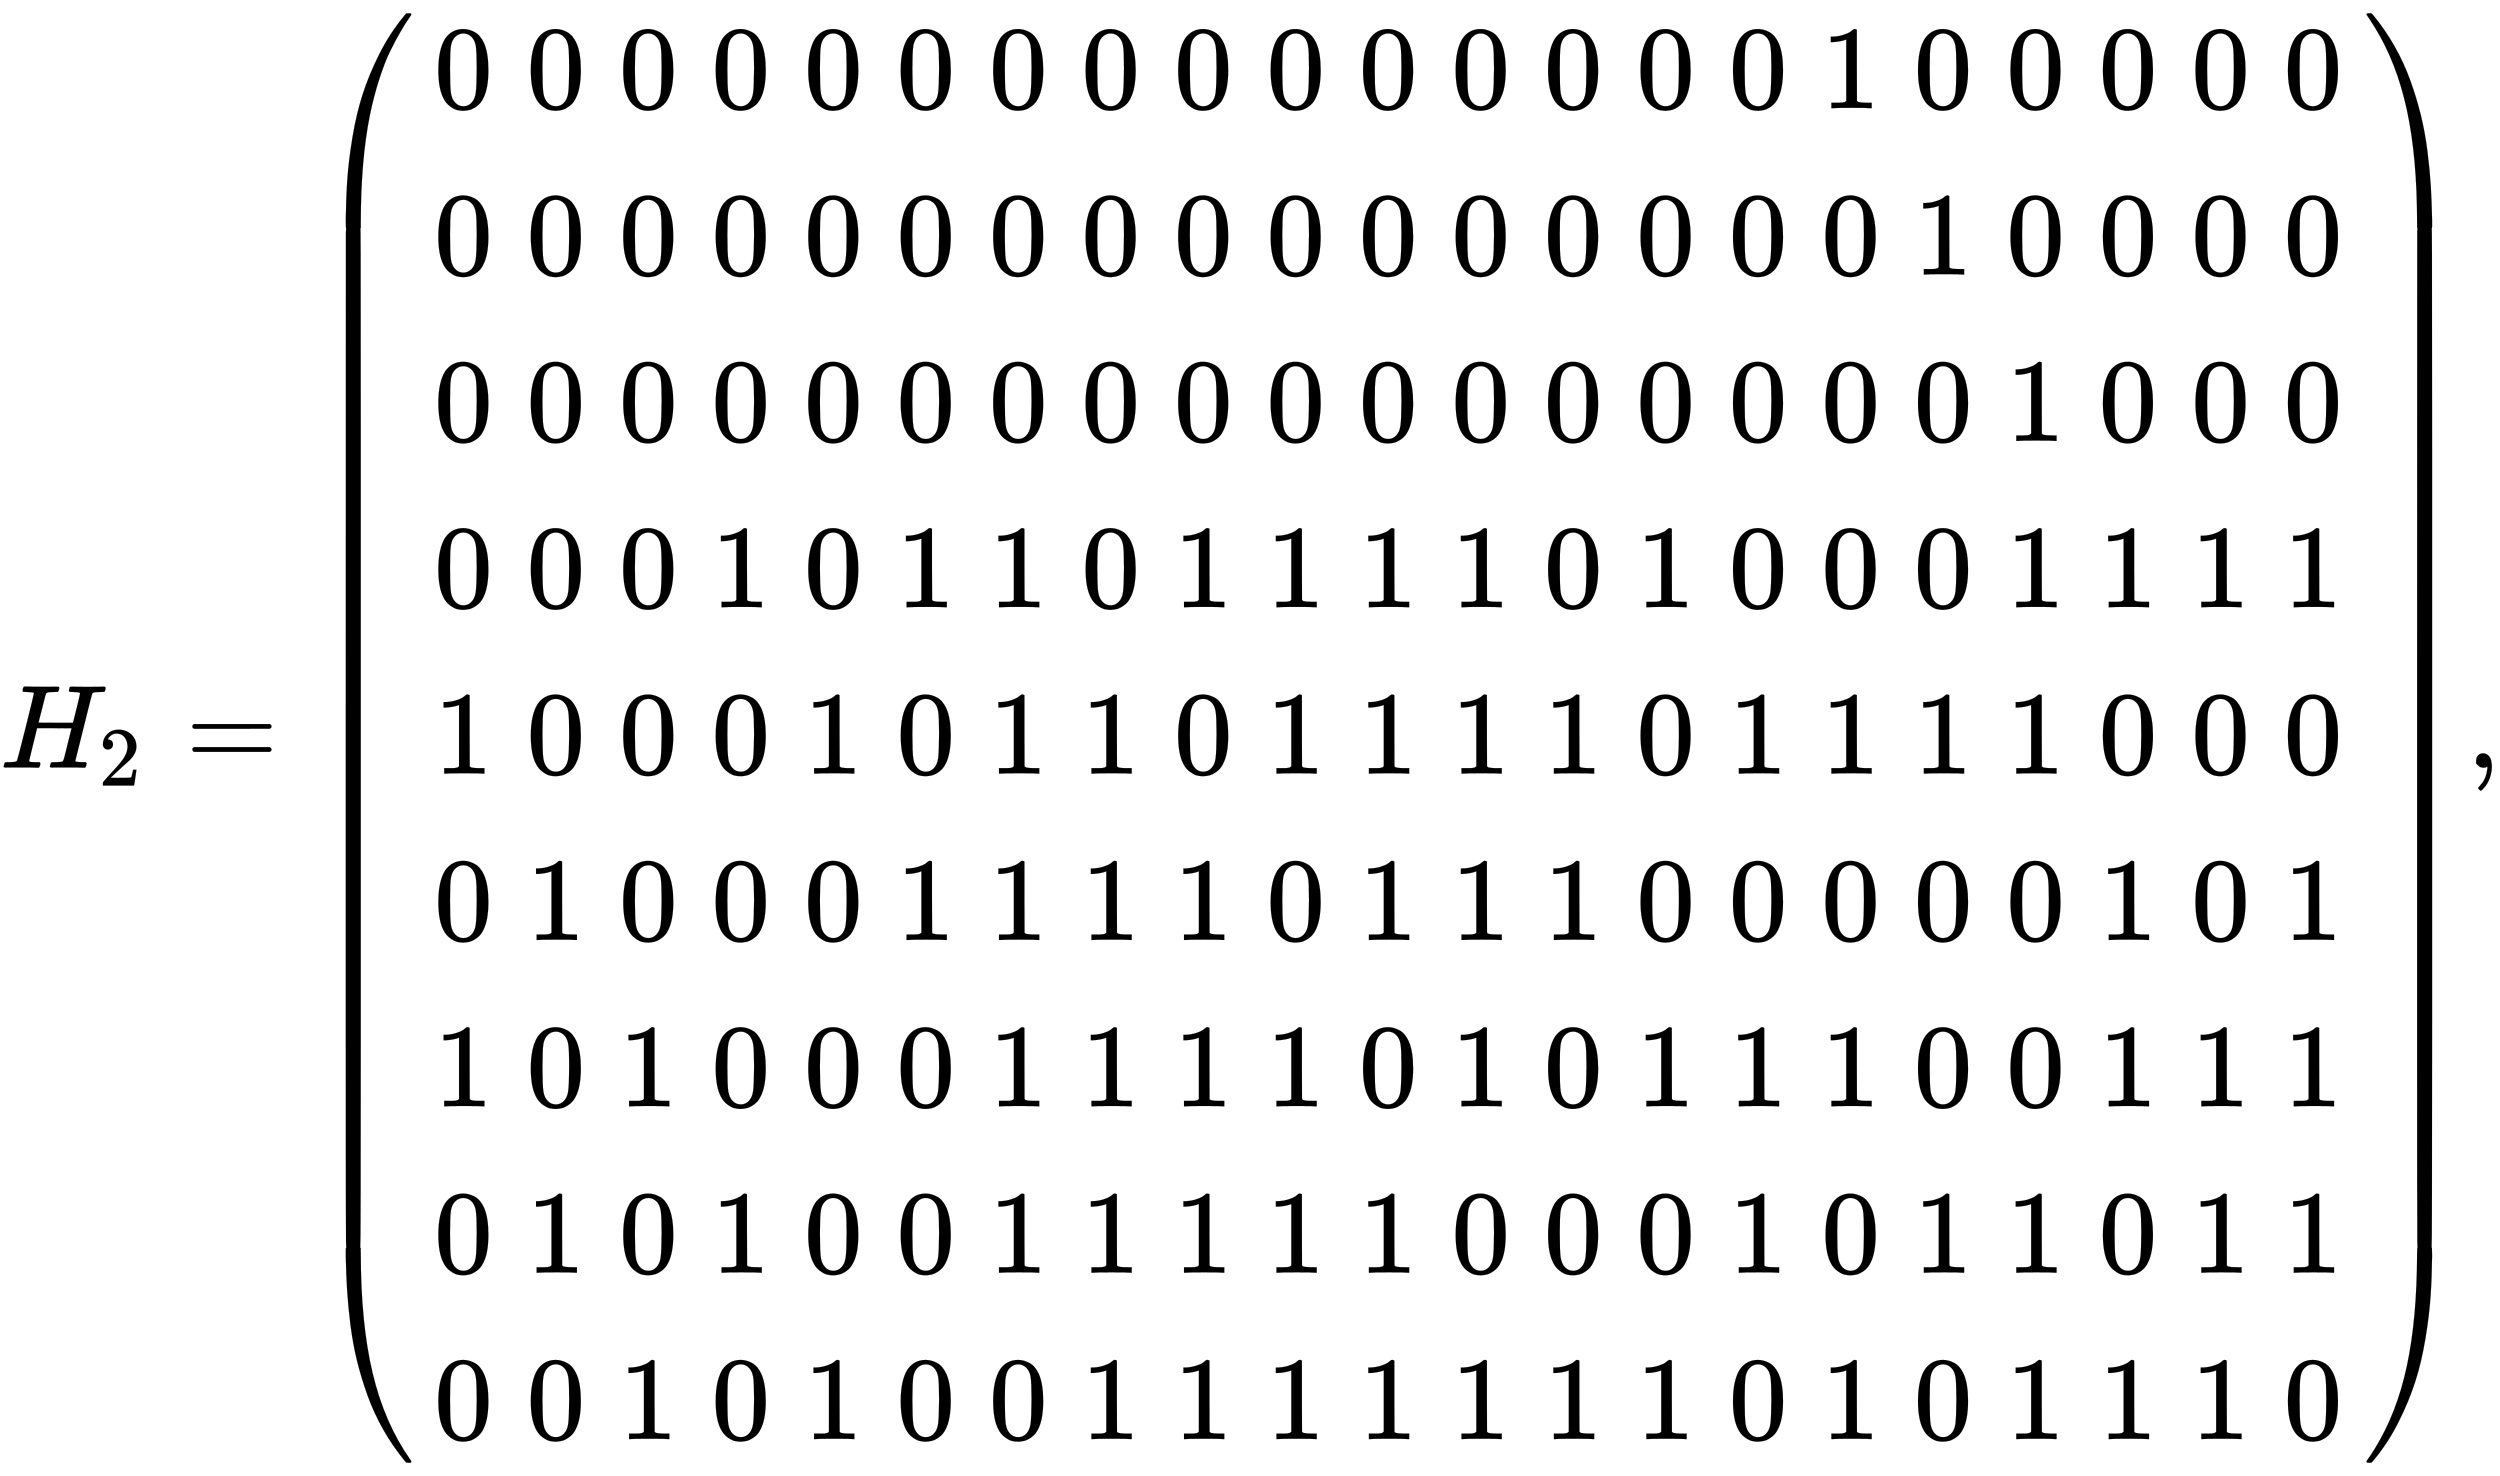 <svg xmlns:xlink="http://www.w3.org/1999/xlink" width="48.864ex" height="28.843ex" style="vertical-align: -13.838ex;" viewBox="0 -6460.3 21038.6 12418.3" role="img" focusable="false" xmlns="http://www.w3.org/2000/svg" aria-labelledby="MathJax-SVG-1-Title">
<title id="MathJax-SVG-1-Title">{\displaystyle H_{2}={\begin{pmatrix}0\;0\;0\;0\;0\;0\;0\;0\;0\;0\;0\;0\;0\;0\;0\;1\;0\;0\;0\;0\;0\\0\;0\;0\;0\;0\;0\;0\;0\;0\;0\;0\;0\;0\;0\;0\;0\;1\;0\;0\;0\;0\\0\;0\;0\;0\;0\;0\;0\;0\;0\;0\;0\;0\;0\;0\;0\;0\;0\;1\;0\;0\;0\\0\;0\;0\;1\;0\;1\;1\;0\;1\;1\;1\;1\;0\;1\;0\;0\;0\;1\;1\;1\;1\\1\;0\;0\;0\;1\;0\;1\;1\;0\;1\;1\;1\;1\;0\;1\;1\;1\;1\;0\;0\;0\\0\;1\;0\;0\;0\;1\;1\;1\;1\;0\;1\;1\;1\;0\;0\;0\;0\;0\;1\;0\;1\\1\;0\;1\;0\;0\;0\;1\;1\;1\;1\;0\;1\;0\;1\;1\;1\;0\;0\;1\;1\;1\\0\;1\;0\;1\;0\;0\;1\;1\;1\;1\;1\;0\;0\;0\;1\;0\;1\;1\;0\;1\;1\\0\;0\;1\;0\;1\;0\;0\;1\;1\;1\;1\;1\;1\;1\;0\;1\;0\;1\;1\;1\;0\end{pmatrix}},}</title>
<defs aria-hidden="true">
<path stroke-width="1" id="E1-MJMATHI-48" d="M228 637Q194 637 192 641Q191 643 191 649Q191 673 202 682Q204 683 219 683Q260 681 355 681Q389 681 418 681T463 682T483 682Q499 682 499 672Q499 670 497 658Q492 641 487 638H485Q483 638 480 638T473 638T464 637T455 637Q416 636 405 634T387 623Q384 619 355 500Q348 474 340 442T328 395L324 380Q324 378 469 378H614L615 381Q615 384 646 504Q674 619 674 627T617 637Q594 637 587 639T580 648Q580 650 582 660Q586 677 588 679T604 682Q609 682 646 681T740 680Q802 680 835 681T871 682Q888 682 888 672Q888 645 876 638H874Q872 638 869 638T862 638T853 637T844 637Q805 636 794 634T776 623Q773 618 704 340T634 58Q634 51 638 51Q646 48 692 46H723Q729 38 729 37T726 19Q722 6 716 0H701Q664 2 567 2Q533 2 504 2T458 2T437 1Q420 1 420 10Q420 15 423 24Q428 43 433 45Q437 46 448 46H454Q481 46 514 49Q520 50 522 50T528 55T534 64T540 82T547 110T558 153Q565 181 569 198Q602 330 602 331T457 332H312L279 197Q245 63 245 58Q245 51 253 49T303 46H334Q340 38 340 37T337 19Q333 6 327 0H312Q275 2 178 2Q144 2 115 2T69 2T48 1Q31 1 31 10Q31 12 34 24Q39 43 44 45Q48 46 59 46H65Q92 46 125 49Q139 52 144 61Q147 65 216 339T285 628Q285 635 228 637Z"></path>
<path stroke-width="1" id="E1-MJMAIN-32" d="M109 429Q82 429 66 447T50 491Q50 562 103 614T235 666Q326 666 387 610T449 465Q449 422 429 383T381 315T301 241Q265 210 201 149L142 93L218 92Q375 92 385 97Q392 99 409 186V189H449V186Q448 183 436 95T421 3V0H50V19V31Q50 38 56 46T86 81Q115 113 136 137Q145 147 170 174T204 211T233 244T261 278T284 308T305 340T320 369T333 401T340 431T343 464Q343 527 309 573T212 619Q179 619 154 602T119 569T109 550Q109 549 114 549Q132 549 151 535T170 489Q170 464 154 447T109 429Z"></path>
<path stroke-width="1" id="E1-MJMAIN-3D" d="M56 347Q56 360 70 367H707Q722 359 722 347Q722 336 708 328L390 327H72Q56 332 56 347ZM56 153Q56 168 72 173H708Q722 163 722 153Q722 140 707 133H70Q56 140 56 153Z"></path>
<path stroke-width="1" id="E1-MJMAIN-28" d="M94 250Q94 319 104 381T127 488T164 576T202 643T244 695T277 729T302 750H315H319Q333 750 333 741Q333 738 316 720T275 667T226 581T184 443T167 250T184 58T225 -81T274 -167T316 -220T333 -241Q333 -250 318 -250H315H302L274 -226Q180 -141 137 -14T94 250Z"></path>
<path stroke-width="1" id="E1-MJMAIN-30" d="M96 585Q152 666 249 666Q297 666 345 640T423 548Q460 465 460 320Q460 165 417 83Q397 41 362 16T301 -15T250 -22Q224 -22 198 -16T137 16T82 83Q39 165 39 320Q39 494 96 585ZM321 597Q291 629 250 629Q208 629 178 597Q153 571 145 525T137 333Q137 175 145 125T181 46Q209 16 250 16Q290 16 318 46Q347 76 354 130T362 333Q362 478 354 524T321 597Z"></path>
<path stroke-width="1" id="E1-MJMAIN-31" d="M213 578L200 573Q186 568 160 563T102 556H83V602H102Q149 604 189 617T245 641T273 663Q275 666 285 666Q294 666 302 660V361L303 61Q310 54 315 52T339 48T401 46H427V0H416Q395 3 257 3Q121 3 100 0H88V46H114Q136 46 152 46T177 47T193 50T201 52T207 57T213 61V578Z"></path>
<path stroke-width="1" id="E1-MJMAIN-29" d="M60 749L64 750Q69 750 74 750H86L114 726Q208 641 251 514T294 250Q294 182 284 119T261 12T224 -76T186 -143T145 -194T113 -227T90 -246Q87 -249 86 -250H74Q66 -250 63 -250T58 -247T55 -238Q56 -237 66 -225Q221 -64 221 250T66 725Q56 737 55 738Q55 746 60 749Z"></path>
<path stroke-width="1" id="E1-MJSZ4-239B" d="M837 1154Q843 1148 843 1145Q843 1141 818 1106T753 1002T667 841T574 604T494 299Q417 -84 417 -609Q417 -641 416 -647T411 -654Q409 -655 366 -655Q299 -655 297 -654Q292 -652 292 -643T291 -583Q293 -400 304 -242T347 110T432 470T574 813T785 1136Q787 1139 790 1142T794 1147T796 1150T799 1152T802 1153T807 1154T813 1154H819H837Z"></path>
<path stroke-width="1" id="E1-MJSZ4-239D" d="M843 -635Q843 -638 837 -644H820Q801 -644 800 -643Q792 -635 785 -626Q684 -503 605 -363T473 -75T385 216T330 518T302 809T291 1093Q291 1144 291 1153T296 1164Q298 1165 366 1165Q409 1165 411 1164Q415 1163 416 1157T417 1119Q417 529 517 109T833 -617Q843 -631 843 -635Z"></path>
<path stroke-width="1" id="E1-MJSZ4-239C" d="M413 -9Q412 -9 407 -9T388 -10T354 -10Q300 -10 297 -9Q294 -8 293 -5Q291 5 291 127V300Q291 602 292 605L296 609Q298 610 366 610Q382 610 392 610T407 610T412 609Q416 609 416 592T417 473V127Q417 -9 413 -9Z"></path>
<path stroke-width="1" id="E1-MJSZ4-239E" d="M31 1143Q31 1154 49 1154H59Q72 1154 75 1152T89 1136Q190 1013 269 873T401 585T489 294T544 -8T572 -299T583 -583Q583 -634 583 -643T577 -654Q575 -655 508 -655Q465 -655 463 -654Q459 -653 458 -647T457 -609Q457 -58 371 340T100 1037Q87 1059 61 1098T31 1143Z"></path>
<path stroke-width="1" id="E1-MJSZ4-23A0" d="M56 -644H50Q31 -644 31 -635Q31 -632 37 -622Q69 -579 100 -527Q286 -228 371 170T457 1119Q457 1161 462 1164Q464 1165 520 1165Q575 1165 577 1164Q582 1162 582 1153T583 1093Q581 910 570 752T527 400T442 40T300 -303T89 -626Q78 -640 75 -642T61 -644H56Z"></path>
<path stroke-width="1" id="E1-MJSZ4-239F" d="M579 -9Q578 -9 573 -9T554 -10T520 -10Q466 -10 463 -9Q460 -8 459 -5Q457 5 457 127V300Q457 602 458 605L462 609Q464 610 532 610Q548 610 558 610T573 610T578 609Q582 609 582 592T583 473V127Q583 -9 579 -9Z"></path>
<path stroke-width="1" id="E1-MJMAIN-2C" d="M78 35T78 60T94 103T137 121Q165 121 187 96T210 8Q210 -27 201 -60T180 -117T154 -158T130 -185T117 -194Q113 -194 104 -185T95 -172Q95 -168 106 -156T131 -126T157 -76T173 -3V9L172 8Q170 7 167 6T161 3T152 1T140 0Q113 0 96 17Z"></path>
</defs>
<g stroke="currentColor" fill="currentColor" stroke-width="0" transform="matrix(1 0 0 -1 0 0)" aria-hidden="true">
 <use xlink:href="#E1-MJMATHI-48" x="0" y="0"></use>
 <use transform="scale(0.707)" xlink:href="#E1-MJMAIN-32" x="1175" y="-213"></use>
 <use xlink:href="#E1-MJMAIN-3D" x="1563" y="0"></use>
<g transform="translate(2619,0)">
<g transform="translate(0,6350)">
 <use xlink:href="#E1-MJSZ4-239B" x="0" y="-1156"></use>
<g transform="translate(0,-10271.867) scale(1,13.928)">
 <use xlink:href="#E1-MJSZ4-239C"></use>
</g>
 <use xlink:href="#E1-MJSZ4-239D" x="0" y="-11555"></use>
</g>
<g transform="translate(1042,0)">
<g transform="translate(-11,0)">
<g transform="translate(0,5550)">
 <use xlink:href="#E1-MJMAIN-30" x="0" y="0"></use>
 <use xlink:href="#E1-MJMAIN-30" x="778" y="0"></use>
 <use xlink:href="#E1-MJMAIN-30" x="1556" y="0"></use>
 <use xlink:href="#E1-MJMAIN-30" x="2334" y="0"></use>
 <use xlink:href="#E1-MJMAIN-30" x="3113" y="0"></use>
 <use xlink:href="#E1-MJMAIN-30" x="3891" y="0"></use>
 <use xlink:href="#E1-MJMAIN-30" x="4669" y="0"></use>
 <use xlink:href="#E1-MJMAIN-30" x="5447" y="0"></use>
 <use xlink:href="#E1-MJMAIN-30" x="6226" y="0"></use>
 <use xlink:href="#E1-MJMAIN-30" x="7004" y="0"></use>
 <use xlink:href="#E1-MJMAIN-30" x="7782" y="0"></use>
 <use xlink:href="#E1-MJMAIN-30" x="8561" y="0"></use>
 <use xlink:href="#E1-MJMAIN-30" x="9339" y="0"></use>
 <use xlink:href="#E1-MJMAIN-30" x="10117" y="0"></use>
 <use xlink:href="#E1-MJMAIN-30" x="10895" y="0"></use>
 <use xlink:href="#E1-MJMAIN-31" x="11674" y="0"></use>
 <use xlink:href="#E1-MJMAIN-30" x="12452" y="0"></use>
 <use xlink:href="#E1-MJMAIN-30" x="13230" y="0"></use>
 <use xlink:href="#E1-MJMAIN-30" x="14008" y="0"></use>
 <use xlink:href="#E1-MJMAIN-30" x="14787" y="0"></use>
 <use xlink:href="#E1-MJMAIN-30" x="15565" y="0"></use>
</g>
<g transform="translate(0,4150)">
 <use xlink:href="#E1-MJMAIN-30" x="0" y="0"></use>
 <use xlink:href="#E1-MJMAIN-30" x="778" y="0"></use>
 <use xlink:href="#E1-MJMAIN-30" x="1556" y="0"></use>
 <use xlink:href="#E1-MJMAIN-30" x="2334" y="0"></use>
 <use xlink:href="#E1-MJMAIN-30" x="3113" y="0"></use>
 <use xlink:href="#E1-MJMAIN-30" x="3891" y="0"></use>
 <use xlink:href="#E1-MJMAIN-30" x="4669" y="0"></use>
 <use xlink:href="#E1-MJMAIN-30" x="5447" y="0"></use>
 <use xlink:href="#E1-MJMAIN-30" x="6226" y="0"></use>
 <use xlink:href="#E1-MJMAIN-30" x="7004" y="0"></use>
 <use xlink:href="#E1-MJMAIN-30" x="7782" y="0"></use>
 <use xlink:href="#E1-MJMAIN-30" x="8561" y="0"></use>
 <use xlink:href="#E1-MJMAIN-30" x="9339" y="0"></use>
 <use xlink:href="#E1-MJMAIN-30" x="10117" y="0"></use>
 <use xlink:href="#E1-MJMAIN-30" x="10895" y="0"></use>
 <use xlink:href="#E1-MJMAIN-30" x="11674" y="0"></use>
 <use xlink:href="#E1-MJMAIN-31" x="12452" y="0"></use>
 <use xlink:href="#E1-MJMAIN-30" x="13230" y="0"></use>
 <use xlink:href="#E1-MJMAIN-30" x="14008" y="0"></use>
 <use xlink:href="#E1-MJMAIN-30" x="14787" y="0"></use>
 <use xlink:href="#E1-MJMAIN-30" x="15565" y="0"></use>
</g>
<g transform="translate(0,2750)">
 <use xlink:href="#E1-MJMAIN-30" x="0" y="0"></use>
 <use xlink:href="#E1-MJMAIN-30" x="778" y="0"></use>
 <use xlink:href="#E1-MJMAIN-30" x="1556" y="0"></use>
 <use xlink:href="#E1-MJMAIN-30" x="2334" y="0"></use>
 <use xlink:href="#E1-MJMAIN-30" x="3113" y="0"></use>
 <use xlink:href="#E1-MJMAIN-30" x="3891" y="0"></use>
 <use xlink:href="#E1-MJMAIN-30" x="4669" y="0"></use>
 <use xlink:href="#E1-MJMAIN-30" x="5447" y="0"></use>
 <use xlink:href="#E1-MJMAIN-30" x="6226" y="0"></use>
 <use xlink:href="#E1-MJMAIN-30" x="7004" y="0"></use>
 <use xlink:href="#E1-MJMAIN-30" x="7782" y="0"></use>
 <use xlink:href="#E1-MJMAIN-30" x="8561" y="0"></use>
 <use xlink:href="#E1-MJMAIN-30" x="9339" y="0"></use>
 <use xlink:href="#E1-MJMAIN-30" x="10117" y="0"></use>
 <use xlink:href="#E1-MJMAIN-30" x="10895" y="0"></use>
 <use xlink:href="#E1-MJMAIN-30" x="11674" y="0"></use>
 <use xlink:href="#E1-MJMAIN-30" x="12452" y="0"></use>
 <use xlink:href="#E1-MJMAIN-31" x="13230" y="0"></use>
 <use xlink:href="#E1-MJMAIN-30" x="14008" y="0"></use>
 <use xlink:href="#E1-MJMAIN-30" x="14787" y="0"></use>
 <use xlink:href="#E1-MJMAIN-30" x="15565" y="0"></use>
</g>
<g transform="translate(0,1350)">
 <use xlink:href="#E1-MJMAIN-30" x="0" y="0"></use>
 <use xlink:href="#E1-MJMAIN-30" x="778" y="0"></use>
 <use xlink:href="#E1-MJMAIN-30" x="1556" y="0"></use>
 <use xlink:href="#E1-MJMAIN-31" x="2334" y="0"></use>
 <use xlink:href="#E1-MJMAIN-30" x="3113" y="0"></use>
 <use xlink:href="#E1-MJMAIN-31" x="3891" y="0"></use>
 <use xlink:href="#E1-MJMAIN-31" x="4669" y="0"></use>
 <use xlink:href="#E1-MJMAIN-30" x="5447" y="0"></use>
 <use xlink:href="#E1-MJMAIN-31" x="6226" y="0"></use>
 <use xlink:href="#E1-MJMAIN-31" x="7004" y="0"></use>
 <use xlink:href="#E1-MJMAIN-31" x="7782" y="0"></use>
 <use xlink:href="#E1-MJMAIN-31" x="8561" y="0"></use>
 <use xlink:href="#E1-MJMAIN-30" x="9339" y="0"></use>
 <use xlink:href="#E1-MJMAIN-31" x="10117" y="0"></use>
 <use xlink:href="#E1-MJMAIN-30" x="10895" y="0"></use>
 <use xlink:href="#E1-MJMAIN-30" x="11674" y="0"></use>
 <use xlink:href="#E1-MJMAIN-30" x="12452" y="0"></use>
 <use xlink:href="#E1-MJMAIN-31" x="13230" y="0"></use>
 <use xlink:href="#E1-MJMAIN-31" x="14008" y="0"></use>
 <use xlink:href="#E1-MJMAIN-31" x="14787" y="0"></use>
 <use xlink:href="#E1-MJMAIN-31" x="15565" y="0"></use>
</g>
<g transform="translate(0,-50)">
 <use xlink:href="#E1-MJMAIN-31" x="0" y="0"></use>
 <use xlink:href="#E1-MJMAIN-30" x="778" y="0"></use>
 <use xlink:href="#E1-MJMAIN-30" x="1556" y="0"></use>
 <use xlink:href="#E1-MJMAIN-30" x="2334" y="0"></use>
 <use xlink:href="#E1-MJMAIN-31" x="3113" y="0"></use>
 <use xlink:href="#E1-MJMAIN-30" x="3891" y="0"></use>
 <use xlink:href="#E1-MJMAIN-31" x="4669" y="0"></use>
 <use xlink:href="#E1-MJMAIN-31" x="5447" y="0"></use>
 <use xlink:href="#E1-MJMAIN-30" x="6226" y="0"></use>
 <use xlink:href="#E1-MJMAIN-31" x="7004" y="0"></use>
 <use xlink:href="#E1-MJMAIN-31" x="7782" y="0"></use>
 <use xlink:href="#E1-MJMAIN-31" x="8561" y="0"></use>
 <use xlink:href="#E1-MJMAIN-31" x="9339" y="0"></use>
 <use xlink:href="#E1-MJMAIN-30" x="10117" y="0"></use>
 <use xlink:href="#E1-MJMAIN-31" x="10895" y="0"></use>
 <use xlink:href="#E1-MJMAIN-31" x="11674" y="0"></use>
 <use xlink:href="#E1-MJMAIN-31" x="12452" y="0"></use>
 <use xlink:href="#E1-MJMAIN-31" x="13230" y="0"></use>
 <use xlink:href="#E1-MJMAIN-30" x="14008" y="0"></use>
 <use xlink:href="#E1-MJMAIN-30" x="14787" y="0"></use>
 <use xlink:href="#E1-MJMAIN-30" x="15565" y="0"></use>
</g>
<g transform="translate(0,-1450)">
 <use xlink:href="#E1-MJMAIN-30" x="0" y="0"></use>
 <use xlink:href="#E1-MJMAIN-31" x="778" y="0"></use>
 <use xlink:href="#E1-MJMAIN-30" x="1556" y="0"></use>
 <use xlink:href="#E1-MJMAIN-30" x="2334" y="0"></use>
 <use xlink:href="#E1-MJMAIN-30" x="3113" y="0"></use>
 <use xlink:href="#E1-MJMAIN-31" x="3891" y="0"></use>
 <use xlink:href="#E1-MJMAIN-31" x="4669" y="0"></use>
 <use xlink:href="#E1-MJMAIN-31" x="5447" y="0"></use>
 <use xlink:href="#E1-MJMAIN-31" x="6226" y="0"></use>
 <use xlink:href="#E1-MJMAIN-30" x="7004" y="0"></use>
 <use xlink:href="#E1-MJMAIN-31" x="7782" y="0"></use>
 <use xlink:href="#E1-MJMAIN-31" x="8561" y="0"></use>
 <use xlink:href="#E1-MJMAIN-31" x="9339" y="0"></use>
 <use xlink:href="#E1-MJMAIN-30" x="10117" y="0"></use>
 <use xlink:href="#E1-MJMAIN-30" x="10895" y="0"></use>
 <use xlink:href="#E1-MJMAIN-30" x="11674" y="0"></use>
 <use xlink:href="#E1-MJMAIN-30" x="12452" y="0"></use>
 <use xlink:href="#E1-MJMAIN-30" x="13230" y="0"></use>
 <use xlink:href="#E1-MJMAIN-31" x="14008" y="0"></use>
 <use xlink:href="#E1-MJMAIN-30" x="14787" y="0"></use>
 <use xlink:href="#E1-MJMAIN-31" x="15565" y="0"></use>
</g>
<g transform="translate(0,-2850)">
 <use xlink:href="#E1-MJMAIN-31" x="0" y="0"></use>
 <use xlink:href="#E1-MJMAIN-30" x="778" y="0"></use>
 <use xlink:href="#E1-MJMAIN-31" x="1556" y="0"></use>
 <use xlink:href="#E1-MJMAIN-30" x="2334" y="0"></use>
 <use xlink:href="#E1-MJMAIN-30" x="3113" y="0"></use>
 <use xlink:href="#E1-MJMAIN-30" x="3891" y="0"></use>
 <use xlink:href="#E1-MJMAIN-31" x="4669" y="0"></use>
 <use xlink:href="#E1-MJMAIN-31" x="5447" y="0"></use>
 <use xlink:href="#E1-MJMAIN-31" x="6226" y="0"></use>
 <use xlink:href="#E1-MJMAIN-31" x="7004" y="0"></use>
 <use xlink:href="#E1-MJMAIN-30" x="7782" y="0"></use>
 <use xlink:href="#E1-MJMAIN-31" x="8561" y="0"></use>
 <use xlink:href="#E1-MJMAIN-30" x="9339" y="0"></use>
 <use xlink:href="#E1-MJMAIN-31" x="10117" y="0"></use>
 <use xlink:href="#E1-MJMAIN-31" x="10895" y="0"></use>
 <use xlink:href="#E1-MJMAIN-31" x="11674" y="0"></use>
 <use xlink:href="#E1-MJMAIN-30" x="12452" y="0"></use>
 <use xlink:href="#E1-MJMAIN-30" x="13230" y="0"></use>
 <use xlink:href="#E1-MJMAIN-31" x="14008" y="0"></use>
 <use xlink:href="#E1-MJMAIN-31" x="14787" y="0"></use>
 <use xlink:href="#E1-MJMAIN-31" x="15565" y="0"></use>
</g>
<g transform="translate(0,-4250)">
 <use xlink:href="#E1-MJMAIN-30" x="0" y="0"></use>
 <use xlink:href="#E1-MJMAIN-31" x="778" y="0"></use>
 <use xlink:href="#E1-MJMAIN-30" x="1556" y="0"></use>
 <use xlink:href="#E1-MJMAIN-31" x="2334" y="0"></use>
 <use xlink:href="#E1-MJMAIN-30" x="3113" y="0"></use>
 <use xlink:href="#E1-MJMAIN-30" x="3891" y="0"></use>
 <use xlink:href="#E1-MJMAIN-31" x="4669" y="0"></use>
 <use xlink:href="#E1-MJMAIN-31" x="5447" y="0"></use>
 <use xlink:href="#E1-MJMAIN-31" x="6226" y="0"></use>
 <use xlink:href="#E1-MJMAIN-31" x="7004" y="0"></use>
 <use xlink:href="#E1-MJMAIN-31" x="7782" y="0"></use>
 <use xlink:href="#E1-MJMAIN-30" x="8561" y="0"></use>
 <use xlink:href="#E1-MJMAIN-30" x="9339" y="0"></use>
 <use xlink:href="#E1-MJMAIN-30" x="10117" y="0"></use>
 <use xlink:href="#E1-MJMAIN-31" x="10895" y="0"></use>
 <use xlink:href="#E1-MJMAIN-30" x="11674" y="0"></use>
 <use xlink:href="#E1-MJMAIN-31" x="12452" y="0"></use>
 <use xlink:href="#E1-MJMAIN-31" x="13230" y="0"></use>
 <use xlink:href="#E1-MJMAIN-30" x="14008" y="0"></use>
 <use xlink:href="#E1-MJMAIN-31" x="14787" y="0"></use>
 <use xlink:href="#E1-MJMAIN-31" x="15565" y="0"></use>
</g>
<g transform="translate(0,-5650)">
 <use xlink:href="#E1-MJMAIN-30" x="0" y="0"></use>
 <use xlink:href="#E1-MJMAIN-30" x="778" y="0"></use>
 <use xlink:href="#E1-MJMAIN-31" x="1556" y="0"></use>
 <use xlink:href="#E1-MJMAIN-30" x="2334" y="0"></use>
 <use xlink:href="#E1-MJMAIN-31" x="3113" y="0"></use>
 <use xlink:href="#E1-MJMAIN-30" x="3891" y="0"></use>
 <use xlink:href="#E1-MJMAIN-30" x="4669" y="0"></use>
 <use xlink:href="#E1-MJMAIN-31" x="5447" y="0"></use>
 <use xlink:href="#E1-MJMAIN-31" x="6226" y="0"></use>
 <use xlink:href="#E1-MJMAIN-31" x="7004" y="0"></use>
 <use xlink:href="#E1-MJMAIN-31" x="7782" y="0"></use>
 <use xlink:href="#E1-MJMAIN-31" x="8561" y="0"></use>
 <use xlink:href="#E1-MJMAIN-31" x="9339" y="0"></use>
 <use xlink:href="#E1-MJMAIN-31" x="10117" y="0"></use>
 <use xlink:href="#E1-MJMAIN-30" x="10895" y="0"></use>
 <use xlink:href="#E1-MJMAIN-31" x="11674" y="0"></use>
 <use xlink:href="#E1-MJMAIN-30" x="12452" y="0"></use>
 <use xlink:href="#E1-MJMAIN-31" x="13230" y="0"></use>
 <use xlink:href="#E1-MJMAIN-31" x="14008" y="0"></use>
 <use xlink:href="#E1-MJMAIN-31" x="14787" y="0"></use>
 <use xlink:href="#E1-MJMAIN-30" x="15565" y="0"></use>
</g>
</g>
</g>
<g transform="translate(17265,6350)">
 <use xlink:href="#E1-MJSZ4-239E" x="0" y="-1155"></use>
<g transform="translate(0,-10271.848) scale(1,13.929)">
 <use xlink:href="#E1-MJSZ4-239F"></use>
</g>
 <use xlink:href="#E1-MJSZ4-23A0" x="0" y="-11555"></use>
</g>
</g>
 <use xlink:href="#E1-MJMAIN-2C" x="20760" y="0"></use>
</g>
</svg>